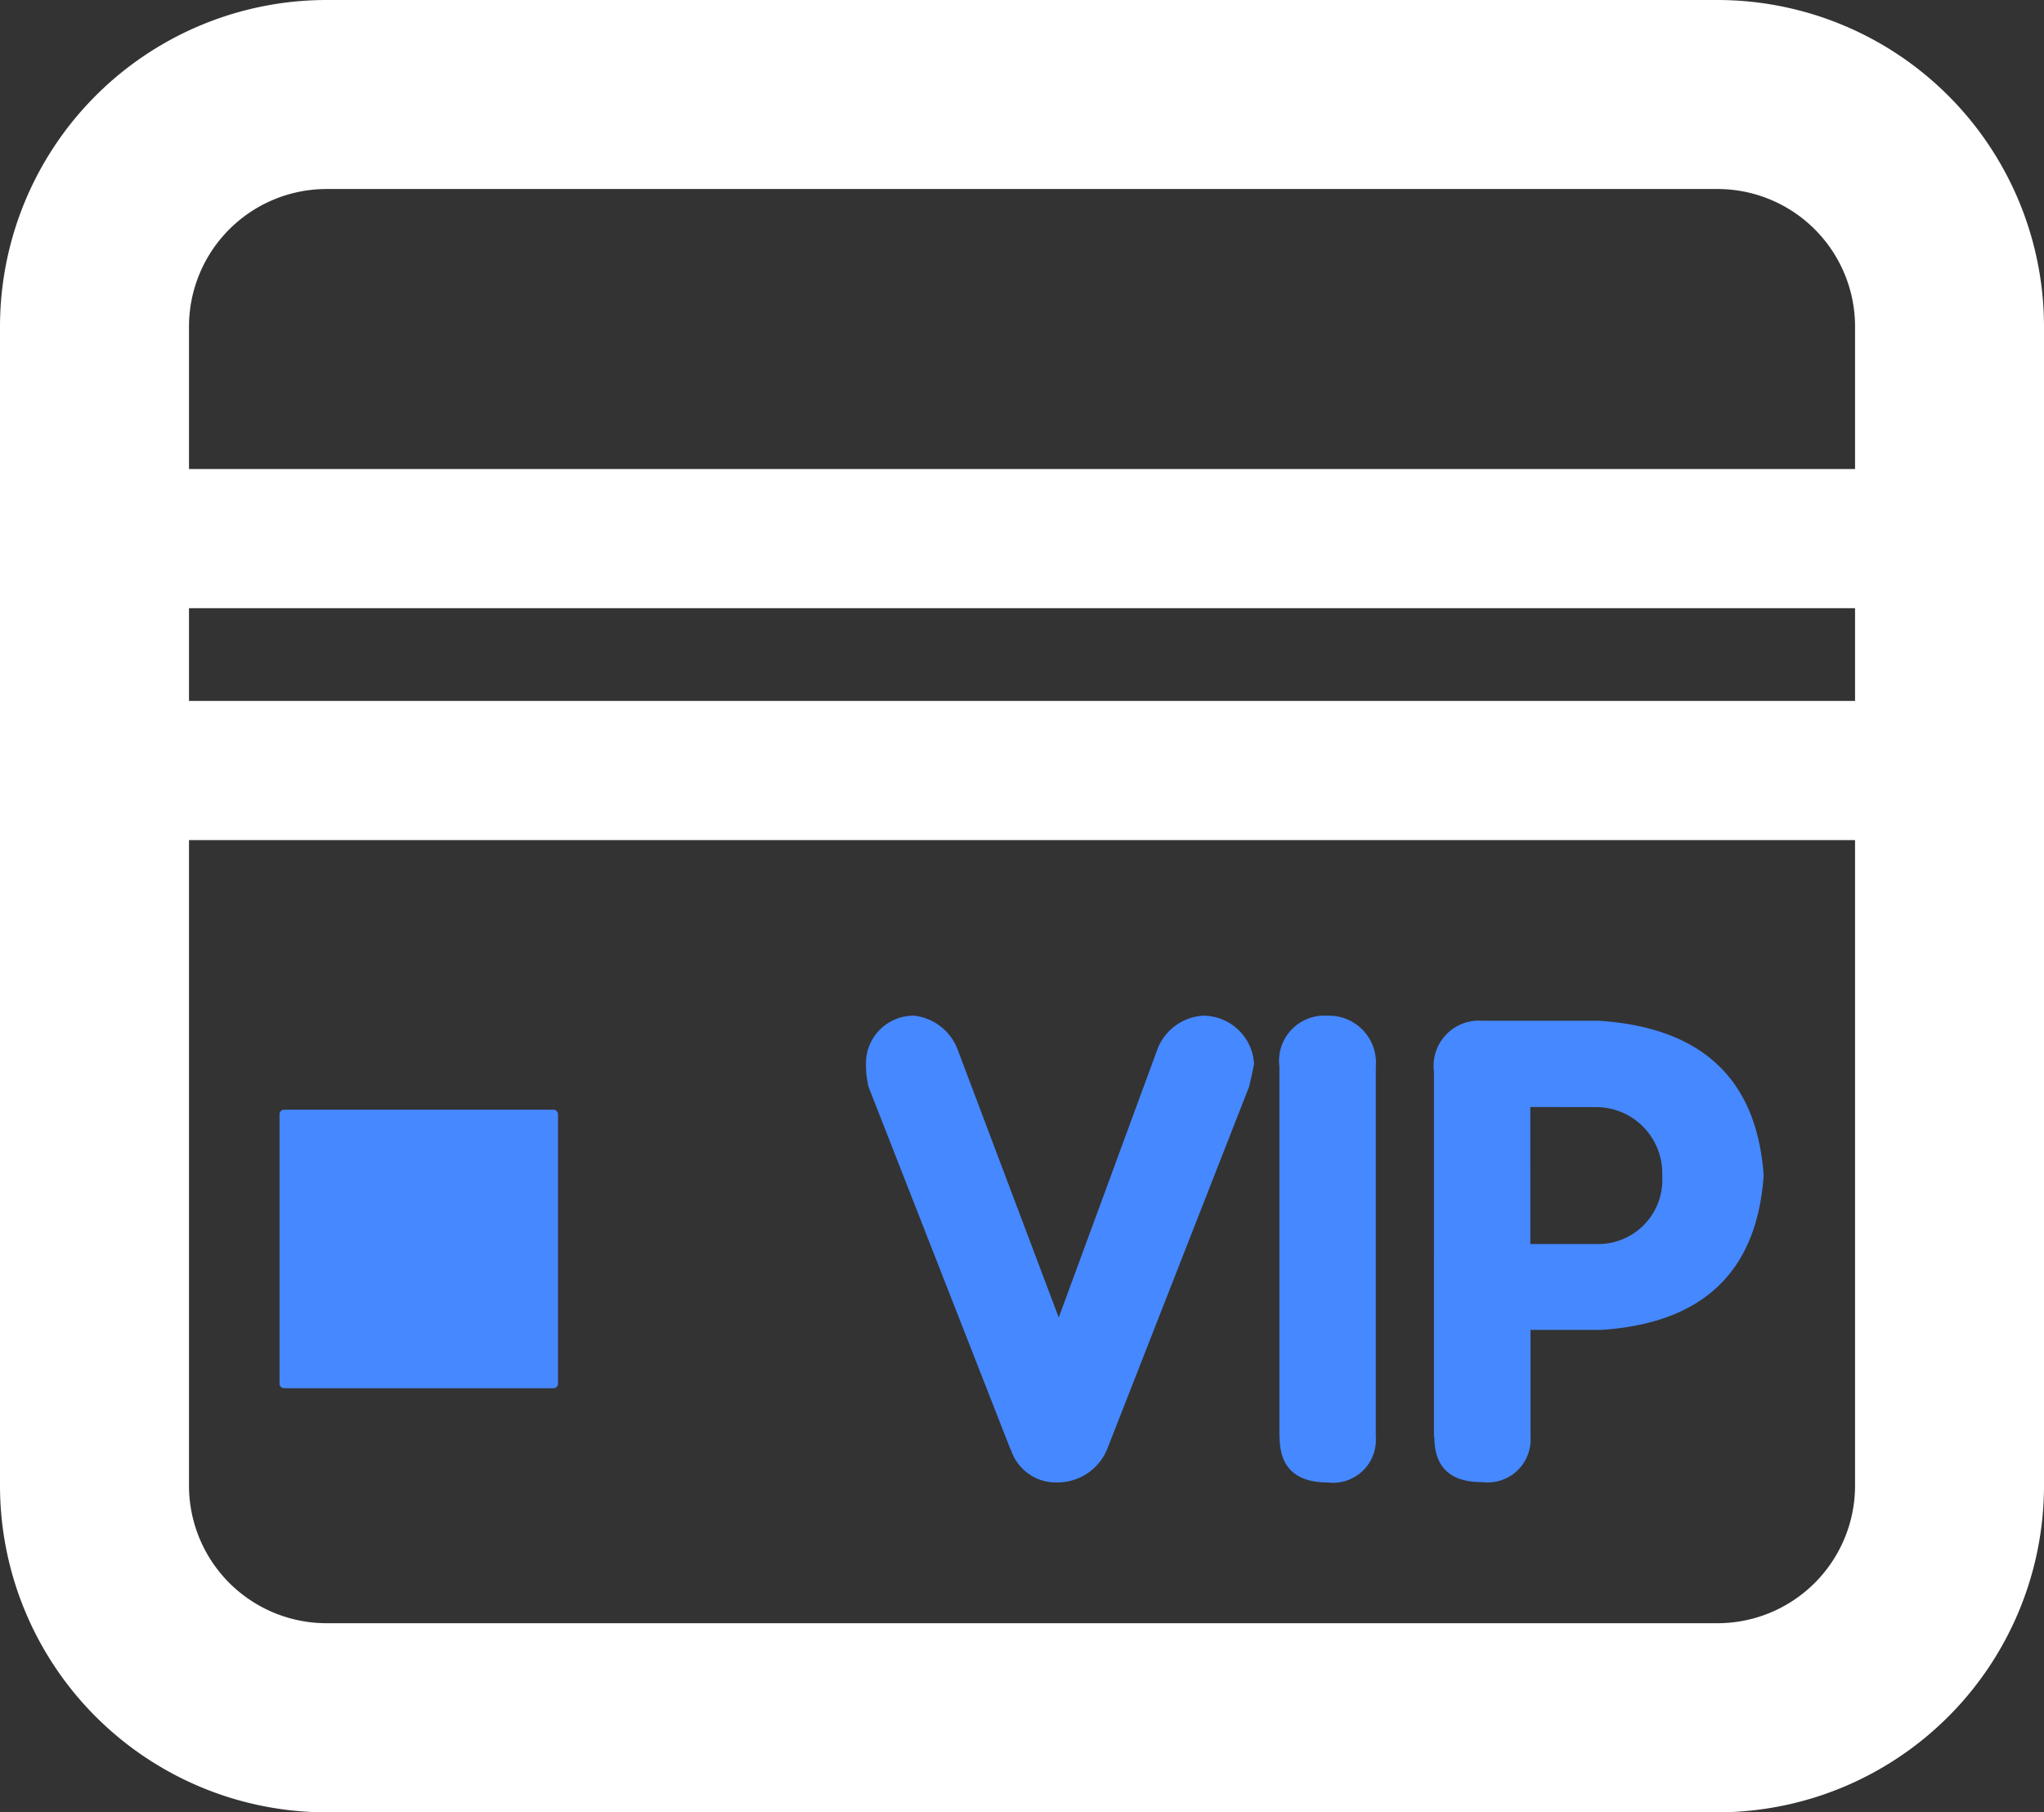 <svg xmlns="http://www.w3.org/2000/svg" width="41" height="36.349" viewBox="0 0 41 36.349">
  <rect x="0" y="0" width="41" height="36.349" fill="#333333" stroke="none"/>
  <g id="组_84195" data-name="组 84195" transform="translate(-343.5 -2913.151)">
    <g id="组_84193" data-name="组 84193">
      <path id="路径_122727" data-name="路径 122727" d="M92.6,255.692h-5.4a.093.093,0,0,1-.093-.093v-5.4a.093.093,0,0,1,.093-.093h5.4a.093.093,0,0,1,.093.093v5.4A.093.093,0,0,1,92.6,255.692Zm9.17,1.228-2.849-7.275a1.885,1.885,0,0,1-.051-.458.955.955,0,0,1,.967-.967,1.061,1.061,0,0,1,.865.661l2.035,5.393,1.984-5.393a1.048,1.048,0,0,1,.916-.661,1.024,1.024,0,0,1,1.018.967q-.051.255-.1.458l-2.849,7.275a1.076,1.076,0,0,1-.967.661A.952.952,0,0,1,101.775,256.92Zm5.393-.254v-7.427a.907.907,0,0,1,.967-1.018.941.941,0,0,1,.967,1.018v7.427a.861.861,0,0,1-.967.916Q107.167,257.581,107.167,256.666Zm3.1,0V249.34a.907.907,0,0,1,.967-1.018h2.34q3.1.2,3.307,3.1-.2,2.9-3.256,3.1H112.2v2.137a.861.861,0,0,1-.967.916Q110.27,257.581,110.271,256.666Zm1.933-6.614V252.8h1.323a1.287,1.287,0,0,0,1.323-1.373,1.326,1.326,0,0,0-1.323-1.373Z" transform="translate(262 2685.302)" fill="#4688ff"/>
    </g>
    <g id="组_84194" data-name="组 84194">
      <g id="组_80449" data-name="组 80449" transform="translate(262 2781.651)" style="isolation: isolate">
        <path id="路径_122693" data-name="路径 122693" d="M115.953,167.349H88.047A6.054,6.054,0,0,1,82,161.3V138.047A6.053,6.053,0,0,1,88.047,132h27.907A6.053,6.053,0,0,1,122,138.047V161.3A6.054,6.054,0,0,1,115.953,167.349ZM88.047,134.791a3.26,3.26,0,0,0-3.256,3.256V161.3a3.26,3.26,0,0,0,3.256,3.256h27.907a3.26,3.26,0,0,0,3.256-3.256V138.047a3.26,3.26,0,0,0-3.256-3.256Z" fill="#fff" stroke="#fff" stroke-width="1"/>
      </g>
      <path id="路径_122728" data-name="路径 122728" d="M120.6,234.791H83.4a1.4,1.4,0,1,1,0-2.791H120.6a1.4,1.4,0,0,1,0,2.791Zm0,4.651H83.4a1.4,1.4,0,1,1,0-2.791H120.6a1.4,1.4,0,0,1,0,2.791Z" transform="translate(262 2690.558)" fill="#fff"/>
    </g>
  </g>
</svg>
